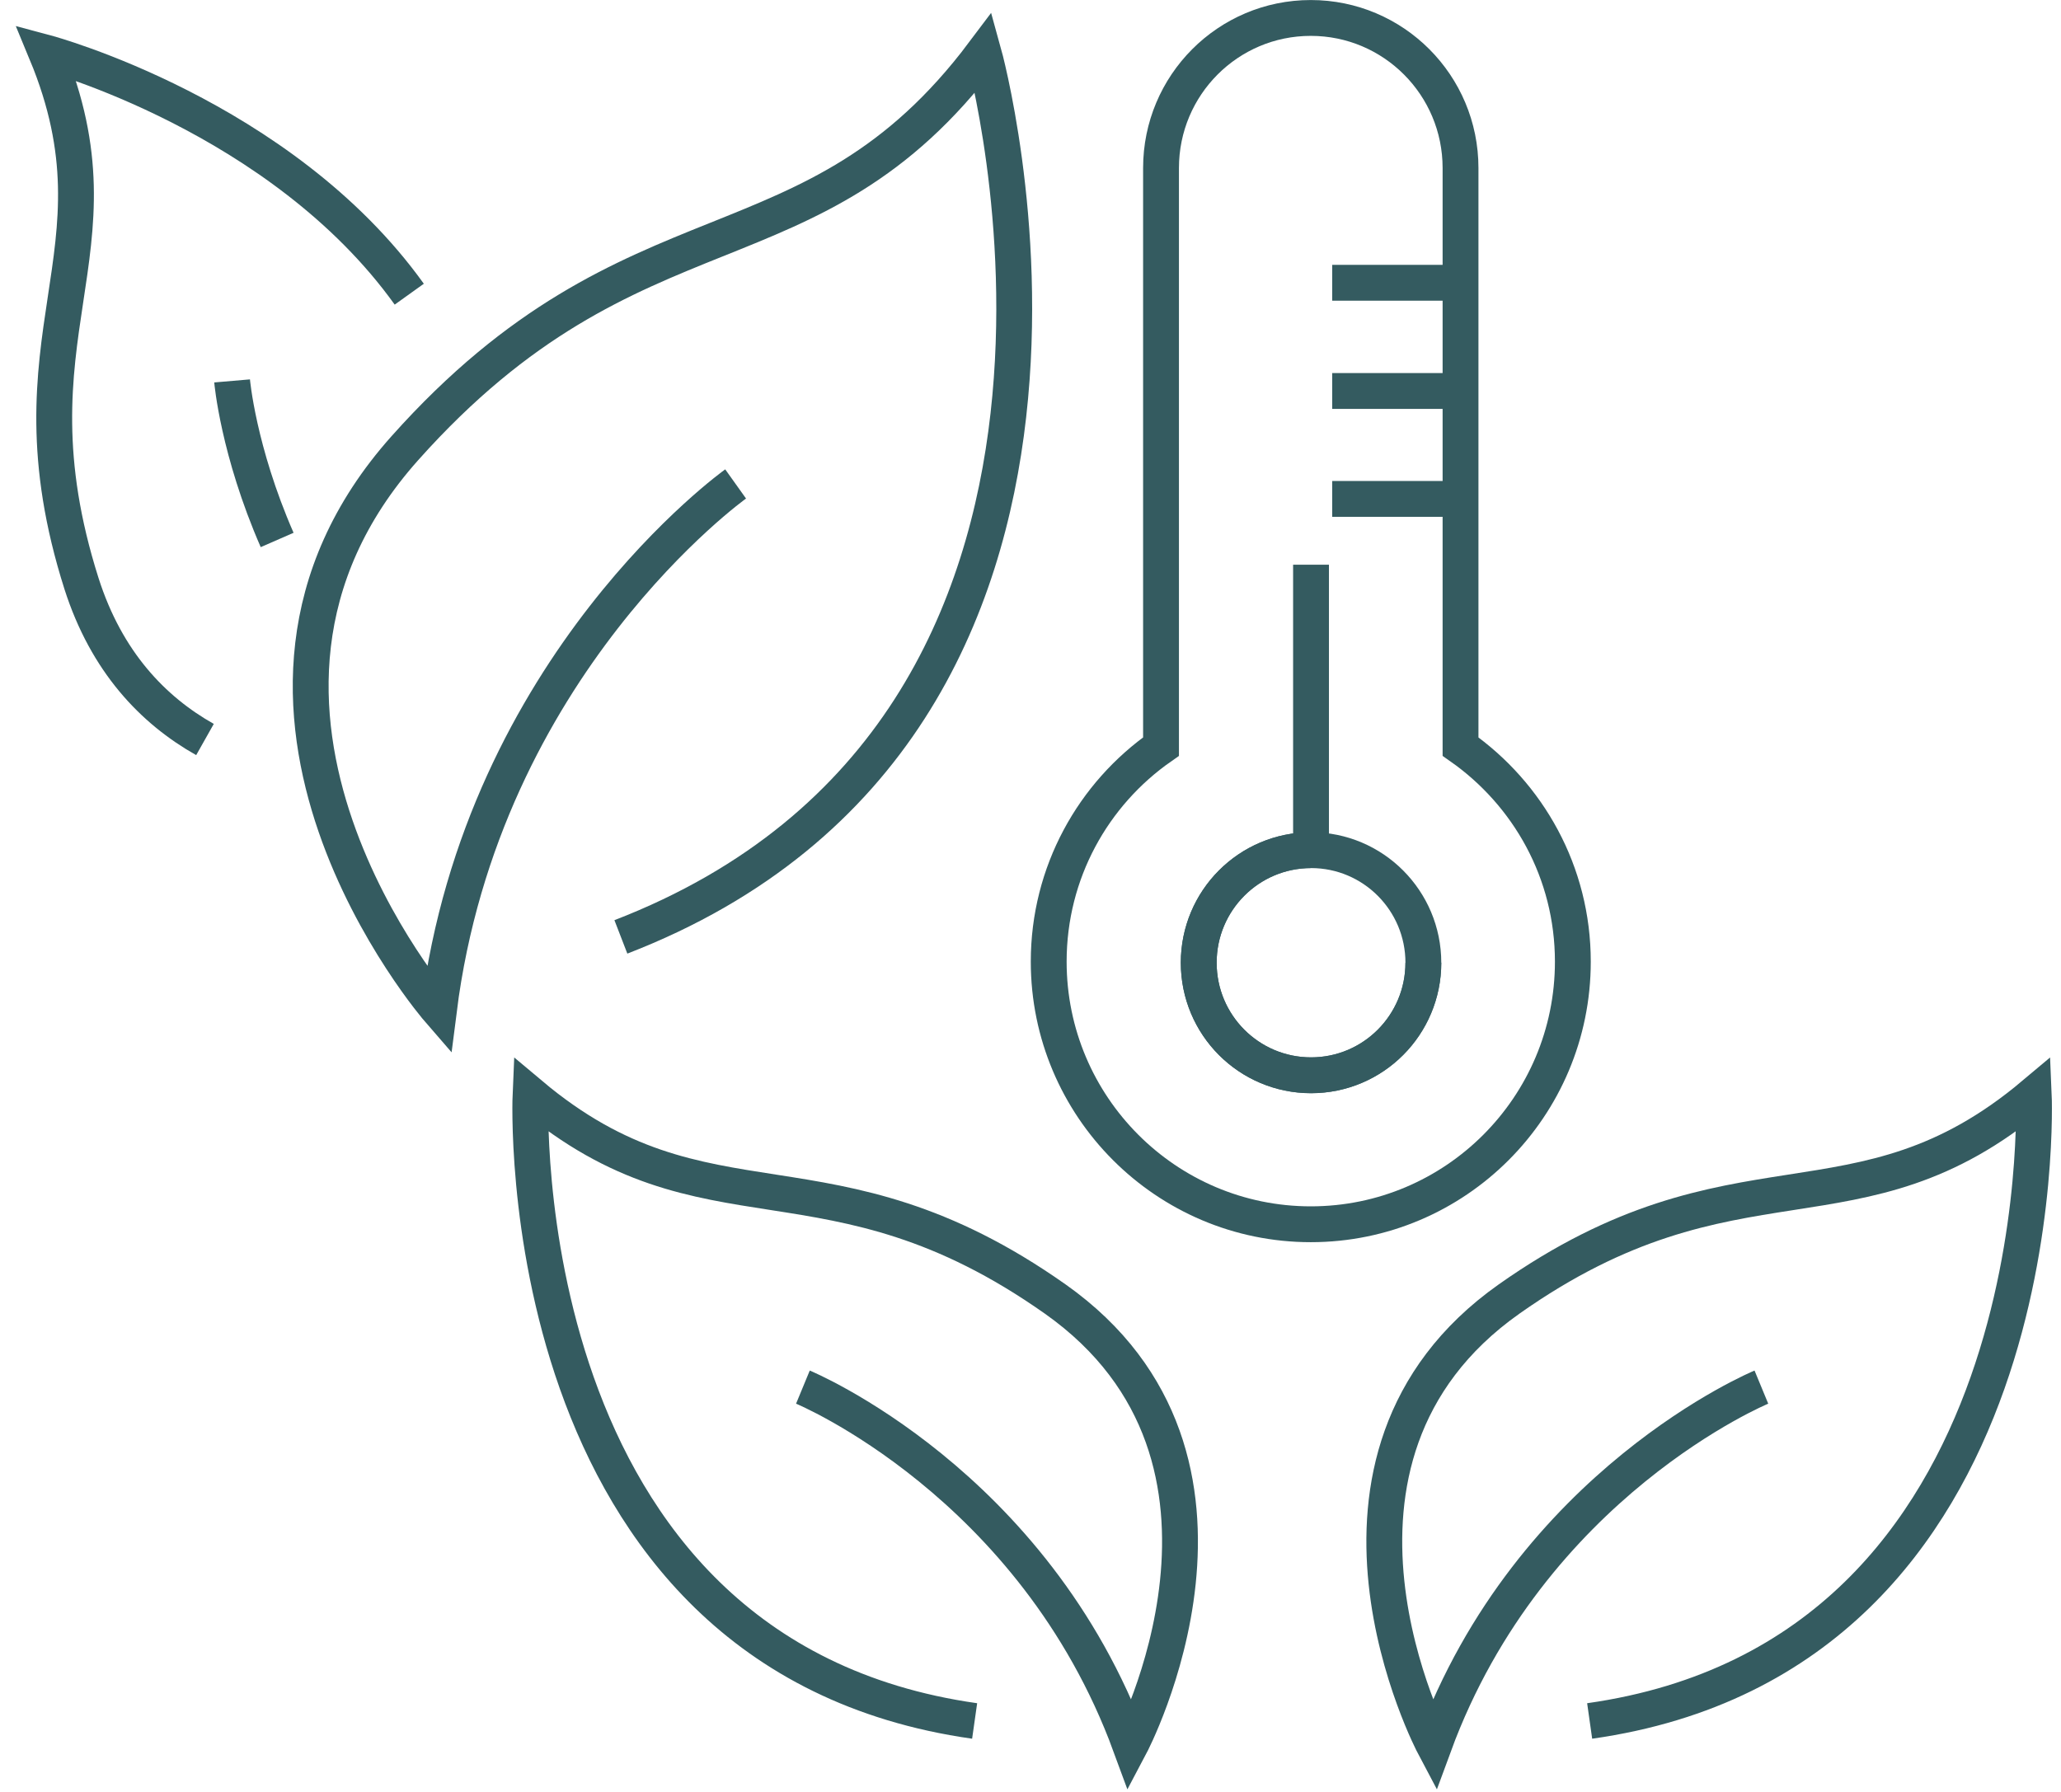 <svg xmlns="http://www.w3.org/2000/svg" width="115" height="100" viewBox="0 0 115 100" fill="none"><path d="M64.783 41.664V9.377C64.783 4.75 68.522 1.002 73.139 1.002C77.756 1.002 81.495 4.75 81.495 9.377V41.664C85.279 44.319 87.762 48.688 87.762 53.665C87.762 61.767 81.207 68.321 73.139 68.321C65.07 68.321 58.516 61.752 58.516 53.665C58.516 48.688 60.998 44.304 64.783 41.664Z" stroke="#345B60" stroke-width="2" stroke-miterlimit="10"></path><path d="M73.154 60.007C76.615 60.007 79.421 57.195 79.421 53.725C79.421 50.257 76.615 47.444 73.154 47.444C69.692 47.444 66.887 50.257 66.887 53.725C66.887 57.195 69.692 60.007 73.154 60.007Z" stroke="#345B60" stroke-width="2" stroke-miterlimit="10"></path><path d="M79.421 53.725C79.421 57.2 76.62 60.007 73.154 60.007C69.687 60.007 66.887 57.2 66.887 53.725C66.887 50.251 69.687 47.444 73.154 47.444" stroke="#345B60" stroke-width="2" stroke-miterlimit="10"></path><path d="M73.153 31.514V47.399" stroke="#345B60" stroke-width="2" stroke-miterlimit="10"></path><path d="M81.509 27.842H74.334" stroke="#345B60" stroke-width="2" stroke-miterlimit="10"></path><path d="M81.509 21.819H74.334" stroke="#345B60" stroke-width="2" stroke-miterlimit="10"></path><path d="M81.509 15.78H74.334" stroke="#345B60" stroke-width="2" stroke-miterlimit="10"></path><path d="M41.047 27.007C41.047 27.007 26.924 37.082 24.487 56.381C24.487 56.381 9.743 39.403 22.595 25.005C35.446 10.606 45.255 15.765 54.883 2.944C54.883 2.944 65.313 40.435 34.644 52.284" stroke="#345B60" stroke-width="2" stroke-miterlimit="10"></path><path d="M11.438 41.269C8.531 39.631 5.943 36.93 4.55 32.576C0.115 18.617 7.244 14.187 2.582 2.944C2.582 2.944 15.691 6.449 22.836 16.417" stroke="#345B60" stroke-width="2" stroke-miterlimit="10"></path><path d="M12.951 21.257C12.951 21.257 13.284 25.141 15.464 30.133" stroke="#345B60" stroke-width="2" stroke-miterlimit="10"></path><path d="M98.282 77.409C98.282 77.409 85.4 82.735 80.011 97.406C80.011 97.406 71.549 81.43 84.204 72.493C96.875 63.557 103.626 69.368 113.481 61.084C113.481 61.084 114.858 92.338 88.7 96.04" stroke="#345B60" stroke-width="2" stroke-miterlimit="10"></path><path d="M44.801 77.409C44.801 77.409 57.683 82.735 63.072 97.406C63.072 97.406 71.534 81.43 58.879 72.493C46.208 63.557 39.457 69.368 29.602 61.084C29.602 61.084 28.225 92.338 54.383 96.04" stroke="#345B60" stroke-width="2" stroke-miterlimit="10"></path></svg>